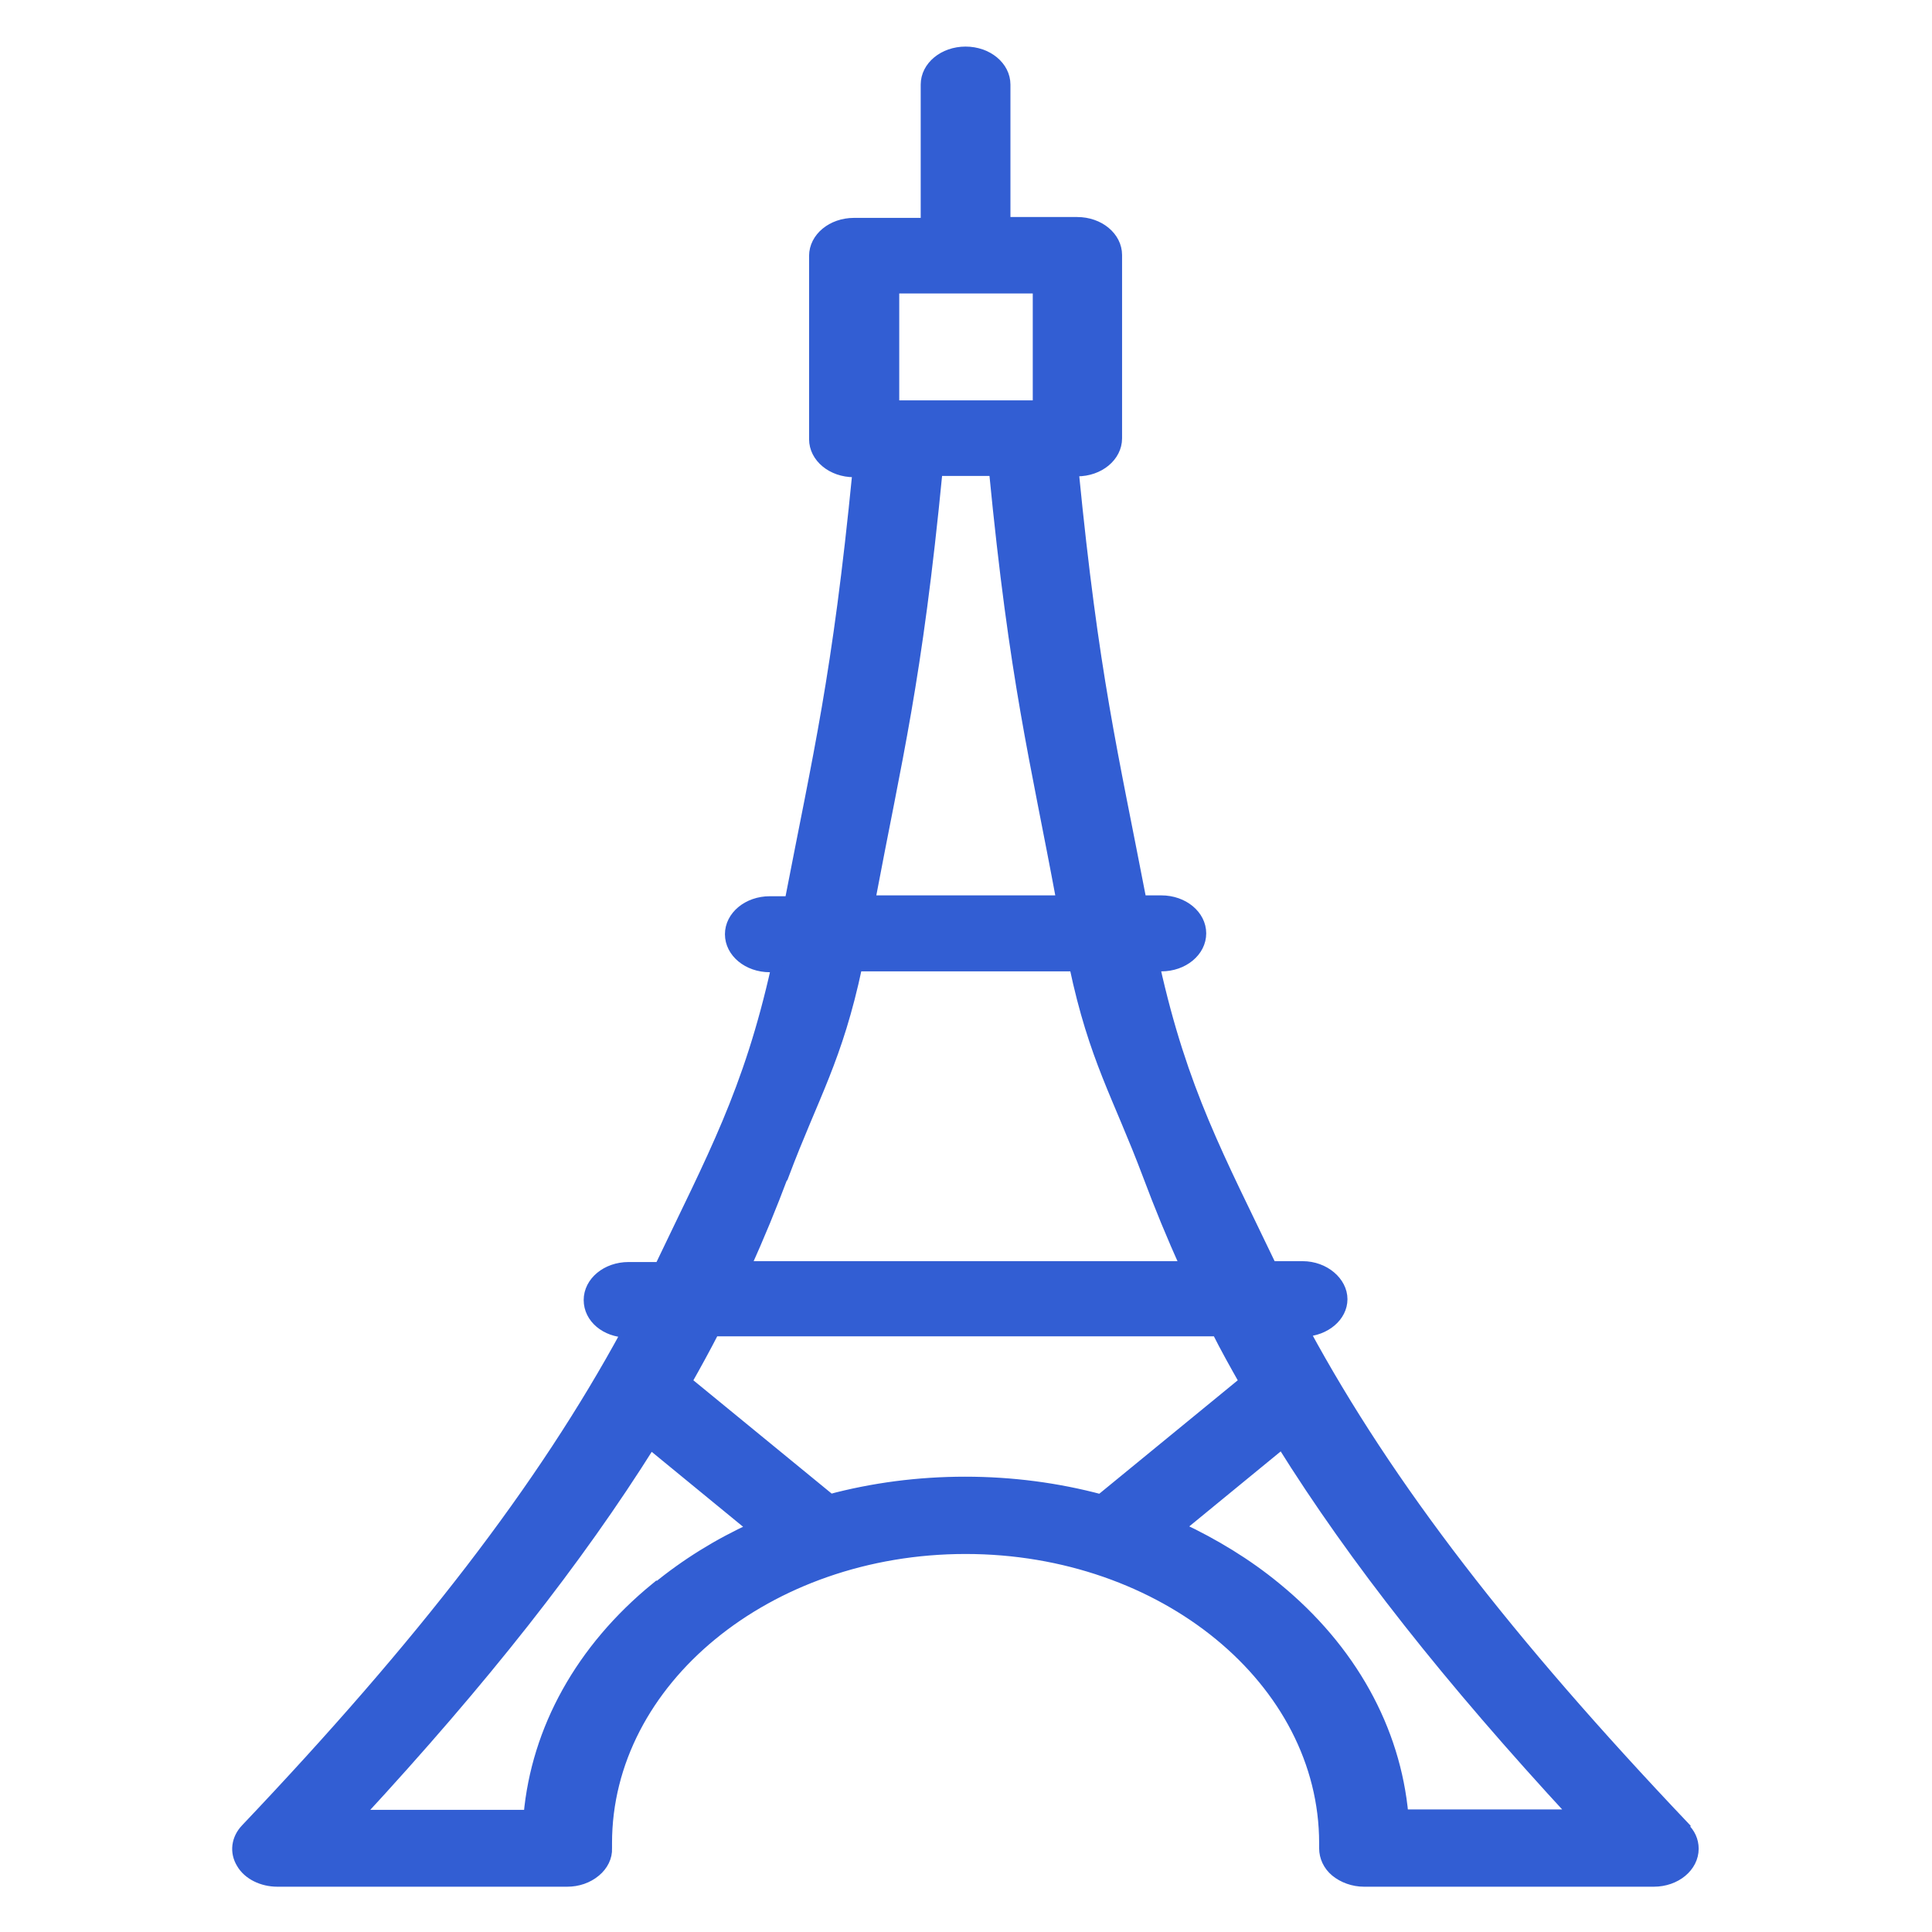 <?xml version="1.0" encoding="UTF-8"?>
<svg id="Capa_1" data-name="Capa 1" xmlns="http://www.w3.org/2000/svg" viewBox="0 0 45 45">
  <defs>
    <style>
      .cls-1 {
        fill: #325ed3;
        stroke: #325ed3;
        stroke-miterlimit: 10;
        stroke-width: .25px;
      }
    </style>
  </defs>
  <path class="cls-1" d="M39.23,42.55c-4.1-4.32-6.89-7.92-8.85-11.54.49-.02.88-.35.88-.75s-.41-.76-.92-.76h-.73c-1.22-2.55-2.07-4.08-2.72-7h.16c.51,0,.92-.34.92-.76s-.41-.76-.92-.76h-.47c-.67-3.48-1.11-5.23-1.58-10.01h.09c.51,0,.92-.34.92-.76v-4.27c0-.42-.41-.76-.92-.76h-1.68V1.97c0-.42-.41-.76-.92-.76s-.92.34-.92.76v3.23h-1.68c-.51,0-.92.34-.92.76v4.27c0,.42.41.76.92.76h.09c-.47,4.78-.91,6.54-1.58,10.01h-.47c-.51,0-.92.34-.92.76s.41.76.92.76h.16c-.65,2.92-1.5,4.44-2.72,7h-.73c-.51,0-.92.34-.92.76s.39.74.88.75c-1.97,3.63-4.76,7.24-8.87,11.57-.22.23-.26.54-.1.8.15.26.48.42.83.42h6.75c.25,0,.48-.08.66-.23.17-.14.27-.34.26-.54v-.02s0-.07,0-.1c0-3.78,3.75-6.86,8.36-6.86s8.36,3.08,8.36,6.86c0,.03,0,.07,0,.1v.02c0,.2.09.4.26.54.17.14.41.23.66.23h6.75c.51,0,.92-.34.92-.76,0-.19-.08-.36-.22-.49ZM24.18,6.71v2.74h-3.36v-2.74h3.36ZM21.84,10.96h1.32c.48,4.94.95,6.68,1.57,10.02h-4.47c.63-3.35,1.09-5.08,1.57-10.02ZM18.25,27.37c.7-1.86,1.25-2.7,1.71-4.87h5.07c.46,2.17,1.01,3.01,1.71,4.87.27.72.56,1.43.88,2.13h-10.26c.32-.7.61-1.41.88-2.13ZM15.28,36.98c-1.75,1.43-2.78,3.3-2.96,5.3h-3.98c2.92-3.16,5.11-5.94,6.81-8.65l2.39,1.96c-.81.37-1.57.84-2.25,1.4ZM19.34,34.93s-.02-.02-.03-.03l-3.32-2.72c.22-.39.44-.79.64-1.18h11.72c.2.4.42.79.64,1.18l-3.32,2.72s-.02.02-.03.03c-1.01-.27-2.07-.41-3.16-.41s-2.15.14-3.16.41ZM32.68,42.28c-.18-2-1.21-3.87-2.96-5.3-.68-.56-1.44-1.02-2.25-1.4l2.39-1.96c1.69,2.71,3.89,5.49,6.81,8.65h-3.98Z"/>
</svg>